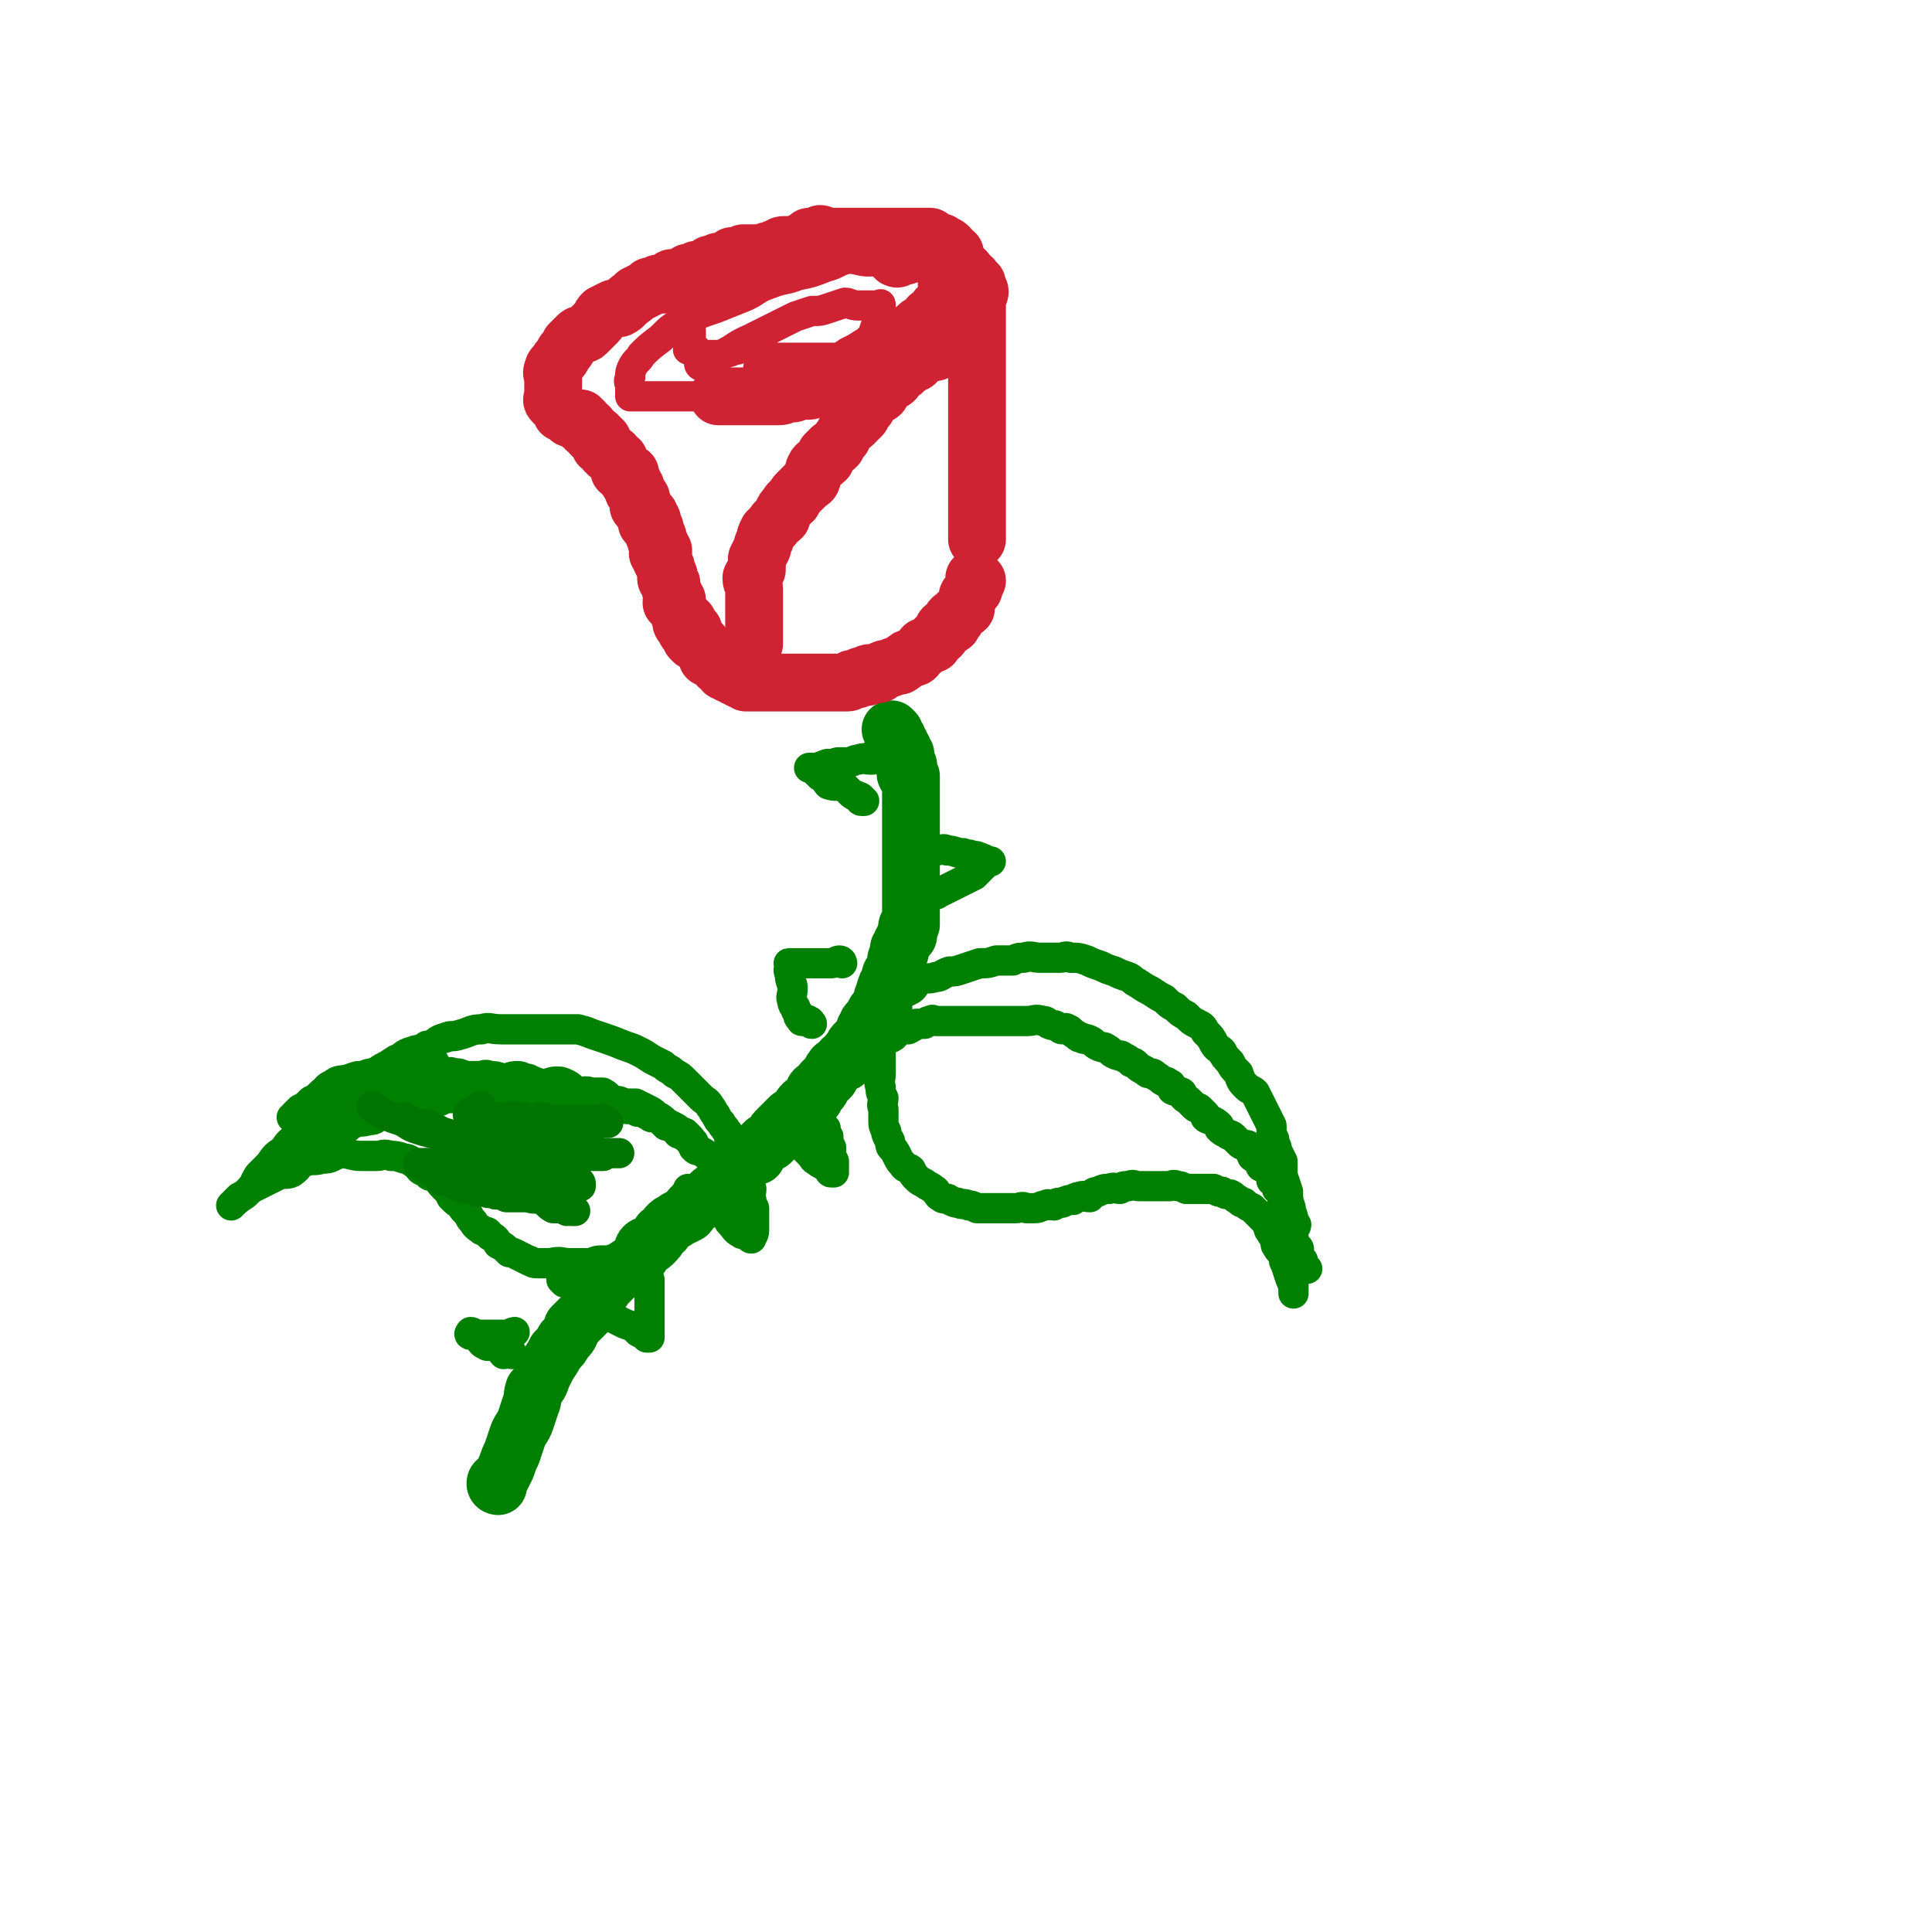 <svg viewBox='0 0 702 702' version='1.1' xmlns='http://www.w3.org/2000/svg' xmlns:xlink='http://www.w3.org/1999/xlink'><g fill='none' stroke='#008000' stroke-width='21' stroke-linecap='round' stroke-linejoin='round'><path d='M181,540c0,0 -1,0 -1,-1 0,-1 1,-1 2,-2 1,-2 1,-2 2,-4 1,-3 1,-3 2,-5 1,-3 1,-3 2,-6 1,-3 2,-3 3,-6 1,-3 1,-3 2,-6 1,-2 0,-2 1,-5 2,-2 2,-2 3,-5 1,-2 1,-2 2,-4 2,-3 2,-3 3,-5 2,-2 2,-2 3,-4 2,-2 2,-2 3,-5 2,-2 2,-2 4,-4 2,-2 2,-2 4,-5 1,-1 1,-1 2,-3 2,-3 2,-3 5,-6 1,-1 1,-1 2,-2 2,-1 2,-1 5,-3 1,-1 1,-1 3,-3 1,-1 0,-2 1,-3 1,-1 2,0 3,-1 2,-2 2,-2 3,-4 2,-1 1,-1 3,-3 1,-1 2,-1 3,-2 2,-1 2,-1 4,-2 1,-1 0,-1 1,-2 1,-1 1,-1 2,-2 1,-1 2,0 3,-1 1,-1 1,-1 2,-2 1,-1 1,-1 3,-2 0,0 0,0 1,0 1,-1 1,-2 2,-3 1,-1 1,-1 2,-2 1,-1 0,-1 1,-2 1,-1 1,0 2,-1 1,-1 0,-1 1,-2 0,-1 1,0 2,-1 1,-1 1,-1 2,-2 0,0 1,1 1,1 1,-2 1,-2 2,-4 0,0 0,0 1,-1 1,0 1,0 2,0 1,-1 1,-1 1,-1 1,-1 0,-2 1,-3 0,0 0,0 1,-1 0,0 0,0 1,-1 0,0 0,0 1,-1 1,-1 1,-1 2,-2 1,0 1,0 2,0 1,-1 0,-1 1,-2 1,-2 1,-2 2,-3 1,0 1,0 2,0 1,-1 1,-1 1,-1 1,-1 1,-1 1,-1 0,-1 -1,-2 0,-3 0,0 0,0 1,0 0,0 1,0 1,0 1,-1 0,-2 1,-3 1,-1 1,0 2,-1 1,-1 1,-1 1,-2 0,-1 0,-1 1,-2 0,-1 1,0 2,-1 1,0 0,-1 1,-2 0,0 1,1 1,1 1,-1 0,-2 1,-3 0,0 0,0 1,0 1,-1 0,-1 1,-2 0,-1 0,-1 1,-2 1,-1 1,-1 2,-2 1,-1 1,-1 1,-2 0,-1 0,-1 1,-2 0,-1 0,-1 1,-2 0,0 1,0 1,-1 1,-1 0,-1 1,-2 0,-1 1,0 1,-1 1,-1 0,-1 1,-2 0,0 1,1 1,1 0,-1 0,-2 0,-3 0,0 -1,0 0,-1 0,-1 0,-1 1,-2 0,0 -1,0 0,-1 0,-1 0,-1 1,-2 0,-1 1,-1 1,-2 0,0 -1,-1 0,-1 0,0 1,0 1,0 0,-1 -1,-1 0,-2 0,-1 0,-1 1,-2 0,0 0,0 0,0 0,-1 -1,-1 0,-2 0,-1 0,-1 1,-2 0,-1 -1,-1 0,-2 0,0 0,0 1,-1 0,0 -1,0 0,-1 0,0 0,0 1,-1 0,0 -1,0 0,-1 0,0 1,0 1,0 0,-1 0,-1 0,-1 -1,-1 0,-1 0,-2 0,0 -1,0 0,-1 0,0 0,0 1,0 0,-1 0,-1 0,-2 0,0 0,0 0,-1 0,-1 0,-1 0,-2 0,0 0,0 0,-1 0,0 0,0 0,0 0,-2 0,-2 0,-3 0,0 0,0 0,0 0,-2 0,-2 0,-3 0,0 0,0 0,0 0,-2 0,-2 0,-3 0,0 0,0 0,-1 0,0 0,0 0,-1 0,-1 0,-1 0,-2 0,0 0,0 0,-1 0,-1 0,-1 0,-2 0,0 0,0 0,-1 0,0 0,0 0,-1 0,-1 0,-1 0,-2 0,0 0,0 0,0 0,-1 0,-1 0,-2 0,0 0,0 0,-1 0,0 0,0 0,0 0,-1 0,-1 0,-2 0,0 0,0 0,-1 0,0 0,0 0,0 0,-1 0,-1 0,-2 0,0 0,0 0,-1 0,0 0,0 0,0 0,-2 0,-2 0,-3 0,-1 0,-1 0,-2 0,0 0,0 0,-1 0,0 0,0 0,-1 0,0 0,0 0,-1 0,0 0,0 0,-1 0,-1 0,-1 0,-2 0,0 0,0 0,0 0,-1 0,-1 0,-2 0,0 0,0 0,-1 0,0 0,0 0,0 0,-1 0,-1 0,-2 0,0 0,0 0,-1 0,0 0,0 0,0 0,-1 0,-1 0,-2 -1,0 -2,0 -2,-1 0,0 0,0 1,0 0,-1 0,-1 0,-2 0,0 0,0 0,-1 -1,0 -1,0 -1,0 -1,-1 0,-1 0,-2 0,0 0,0 0,-1 0,0 0,0 0,0 0,-1 0,-1 0,-1 -1,-1 -1,-1 -1,-2 -1,0 0,0 0,0 -1,-1 -2,-1 -2,-2 0,0 1,0 1,0 -1,-1 -1,-1 -2,-1 0,-1 1,-1 1,-1 -1,-1 -1,-1 -1,-1 -1,-1 0,-1 0,-1 -1,-1 -1,-1 -1,-1 -1,0 0,0 0,1 '/></g>
<g fill='none' stroke='#CF2233' stroke-width='21' stroke-linecap='round' stroke-linejoin='round'><path d='M355,211c0,0 -1,-1 -1,-1 0,1 1,1 0,3 0,1 0,1 -1,2 0,0 0,0 -1,1 -1,1 0,1 -1,3 0,1 0,1 0,2 -1,1 -2,1 -3,2 -1,1 0,2 -1,2 0,0 -1,-1 -1,0 -1,0 0,1 0,2 -1,1 -2,0 -3,1 -1,1 0,1 -1,2 0,1 0,1 -1,1 0,0 0,0 -1,1 0,1 0,1 -1,1 0,1 0,1 0,1 -2,1 -2,0 -3,1 -1,0 0,0 -1,1 -1,0 0,1 -1,1 -1,1 -1,2 -2,2 0,0 0,0 -1,0 -1,0 -1,0 -2,1 -1,0 0,1 -1,1 -1,1 -1,1 -2,1 0,0 0,0 -1,0 -1,0 -1,1 -2,1 0,0 0,0 -1,0 -1,0 -1,0 -2,1 0,0 0,1 -1,1 0,0 0,0 -1,0 0,0 0,0 -1,0 0,0 0,0 -1,0 0,0 0,-1 -1,0 0,0 0,1 0,1 -1,0 -2,-1 -3,0 0,0 0,1 -1,1 -1,0 -1,-1 -2,0 0,0 0,1 -1,1 0,0 0,0 -1,0 -1,0 -1,0 -2,0 0,0 0,0 -1,0 -1,0 -1,0 -2,0 0,0 0,0 -1,0 0,0 0,0 -1,0 -1,0 -1,0 -2,0 0,0 0,0 -1,0 -1,0 -1,0 -2,0 0,0 0,0 -1,0 0,0 0,0 -1,0 0,0 0,0 -1,0 0,0 0,0 -1,0 -1,0 -1,0 -2,0 0,0 0,0 -1,0 0,0 0,0 -1,0 0,0 0,0 -1,0 -1,0 -1,0 -2,0 0,0 0,0 -1,0 0,0 0,0 -1,0 0,0 0,0 -1,0 0,0 0,0 -1,0 0,0 0,0 -1,0 -1,0 -1,0 -2,0 0,0 0,0 -1,0 0,0 0,0 -1,0 0,0 0,0 -1,0 0,0 0,0 -1,0 0,0 0,0 -1,0 0,0 -1,0 -1,0 0,-1 0,-1 0,-2 -1,0 -1,1 -2,1 0,-1 0,-1 0,-2 -1,0 -1,1 -2,1 -1,-1 0,-1 -1,-2 0,0 -1,1 -1,1 0,-1 0,-1 0,-2 -1,0 -1,1 -2,1 -1,-1 0,-1 -1,-2 0,0 0,-1 -1,-1 0,0 0,1 0,1 -1,-1 0,-1 0,-2 -1,-1 -2,-1 -3,-2 0,0 0,1 -1,1 0,-1 1,-1 1,-2 -1,0 -1,0 -2,-1 0,0 0,0 -1,-1 0,0 0,0 0,0 -1,-1 0,-1 0,-1 -1,-1 -1,-1 -2,-2 0,0 0,1 -1,1 0,0 -1,-1 -1,-1 0,-1 1,-2 1,-3 -1,0 -1,1 -2,1 -1,-1 -1,-1 -1,-2 0,-1 1,-1 1,-2 -1,0 -1,1 -2,1 -1,-1 0,-1 -1,-3 0,-1 0,-1 0,-2 0,0 0,0 0,0 -1,-1 -1,-1 -1,-2 -1,-1 0,-1 0,-2 -1,0 -2,1 -2,1 0,-1 0,-1 1,-3 0,0 0,0 0,0 -1,-1 -1,-1 -1,-2 -1,0 0,0 0,-1 0,0 0,0 0,-1 0,0 0,0 0,0 -1,-1 -2,-1 -2,-2 0,0 1,0 1,-1 0,0 -1,0 -1,-1 0,0 0,0 0,-1 0,0 0,0 0,-1 0,0 0,0 0,0 -1,-1 -1,-1 -2,-3 0,0 1,0 1,0 0,-1 0,-2 0,-3 -1,0 -2,1 -2,1 0,-1 1,-1 1,-2 0,0 0,0 0,-1 -1,0 -1,0 -1,0 -1,-1 0,-1 0,-2 0,0 0,0 0,-1 -1,0 -1,0 -1,0 -1,-1 0,-1 0,-2 0,0 0,0 0,-1 -1,0 -1,0 -1,-1 -1,0 0,-1 0,-2 -1,0 -2,1 -2,1 0,-1 1,-2 1,-3 0,0 -1,0 -2,0 0,-1 0,-2 0,-3 0,0 0,0 0,0 -1,-1 -2,0 -2,0 0,-1 1,-2 1,-3 -1,0 -1,0 -2,-1 0,0 1,0 1,0 -1,-1 -2,-1 -2,-2 0,0 1,0 1,-1 -1,0 -1,0 -2,-1 0,0 1,0 1,-1 -1,0 -2,0 -2,-1 0,0 1,-1 1,-2 -1,0 -1,1 -2,1 0,0 0,-1 -1,-2 0,0 -1,0 -1,0 0,-1 1,-1 1,-2 0,0 -1,0 -1,0 -1,-1 0,-1 0,-2 -1,0 -1,0 -2,-1 0,0 0,0 0,-1 -1,0 -1,0 -2,0 0,-1 0,-1 -1,-1 0,-1 0,-1 0,-1 -1,-1 -1,-1 -2,-1 0,-1 1,-1 1,-2 0,0 -1,0 -1,-1 -1,0 -1,0 -2,0 0,-1 1,-1 1,-1 -1,-1 -1,0 -2,0 0,0 0,-1 0,-1 -1,-1 -1,-1 -2,-1 0,-1 1,-1 1,-1 -1,-1 -1,0 -2,0 0,-1 0,-1 0,-2 -1,0 -1,1 -1,1 -1,0 0,-1 0,-2 -1,0 -1,0 -2,0 -1,0 -1,0 -2,0 0,0 1,-1 0,-1 0,0 0,0 -1,0 0,0 0,-1 -1,-1 0,0 0,0 -1,0 0,-1 0,-1 0,-1 -1,-1 -1,-1 -1,-1 -1,-1 -1,-1 -1,-1 -1,-1 -1,-1 -1,-1 -1,-1 0,-1 0,-2 0,0 0,0 0,-1 0,0 0,0 0,-1 0,-1 0,-1 0,-2 0,0 0,0 0,0 0,-1 0,-1 0,-1 0,-1 0,-1 0,-2 0,-1 -1,-1 0,-3 0,-1 1,-1 2,-3 1,-1 1,-1 2,-3 1,-1 1,-1 2,-3 1,-1 1,-1 3,-3 1,-1 2,0 3,-1 2,-2 2,-2 4,-4 1,-1 1,-2 2,-3 2,-1 2,-1 4,-2 1,0 1,0 2,0 2,-1 2,-2 5,-4 0,0 0,0 1,-1 2,-1 2,-1 4,-2 0,0 0,0 1,-1 2,0 2,0 3,-1 2,0 2,1 3,0 1,0 1,-1 2,-2 1,0 2,0 3,0 2,-1 2,-1 3,-2 2,0 2,0 3,-1 1,0 1,0 2,0 2,-1 2,-1 3,-2 2,0 2,0 3,-1 2,0 2,0 4,0 0,-1 0,-1 1,-2 2,0 2,0 4,-1 2,0 2,0 4,0 1,0 1,0 2,0 2,0 2,-1 4,-1 2,-1 2,-1 3,-1 1,-1 1,-1 2,-1 1,0 2,0 3,0 2,0 2,-1 3,-1 2,-1 2,-1 3,-2 1,0 1,1 2,1 1,0 1,-1 2,-2 1,0 1,1 2,1 1,0 1,0 2,0 1,0 1,0 2,0 1,0 1,0 2,0 1,0 1,0 2,0 1,0 1,0 2,0 1,0 1,0 2,0 1,0 1,0 2,0 0,0 0,0 1,0 1,0 1,0 2,0 1,0 1,0 2,0 1,0 1,0 1,0 1,0 1,0 2,0 1,0 1,0 2,0 1,0 1,0 2,0 0,0 0,0 1,0 1,0 1,0 1,0 1,0 1,0 1,0 1,0 1,0 2,0 0,0 0,0 1,0 1,0 1,0 2,0 0,0 0,0 1,0 0,0 0,0 1,0 0,0 0,0 1,0 0,0 0,0 1,0 0,0 0,1 1,1 0,1 0,1 1,1 1,0 1,0 2,0 0,0 0,1 1,1 1,0 1,0 2,1 1,1 0,2 1,2 0,1 1,0 1,0 0,1 -1,1 0,2 0,1 1,1 1,1 1,1 0,1 1,2 0,1 0,1 1,1 0,0 1,0 1,1 0,1 -1,1 0,2 0,1 1,1 1,2 0,1 0,1 -1,1 0,1 0,1 0,2 0,1 0,1 0,1 0,1 0,1 0,1 0,1 0,1 0,1 0,1 0,1 0,2 0,1 0,1 0,1 0,1 0,1 0,2 0,1 1,1 0,2 0,1 0,1 -1,2 0,1 0,1 -1,1 0,1 0,2 -1,3 -1,1 -1,0 -2,1 0,1 0,1 -1,1 -1,1 -1,0 -2,1 -1,1 -1,1 -2,2 -1,1 -1,1 -2,1 -2,1 -2,0 -3,1 -1,0 -1,0 -2,1 -1,1 -1,2 -2,2 -1,1 -1,0 -2,0 -1,0 -2,0 -3,1 -1,1 -1,2 -2,2 -1,1 -1,0 -3,0 -1,0 -1,1 -2,1 -2,1 -2,1 -3,1 -2,1 -2,0 -3,1 -2,0 -2,0 -5,1 -1,1 -1,1 -3,1 -1,1 -1,1 -3,1 -2,0 -2,0 -3,0 -2,0 -2,-1 -3,0 -2,0 -2,1 -3,1 -2,0 -2,0 -3,0 -2,0 -2,1 -3,1 -1,0 -1,0 -2,0 -1,0 -1,1 -3,1 -1,0 -1,0 -3,0 -1,0 -1,0 -2,0 -2,0 -2,0 -3,0 -1,0 -1,0 -2,0 -1,0 -1,0 -2,0 -1,0 -1,0 -2,0 -1,0 -1,0 -2,0 -1,0 -1,0 -2,0 0,0 0,0 -1,0 0,0 0,0 -1,0 0,0 0,0 -1,0 0,0 -1,0 -1,0 '/><path d='M326,94c0,0 -1,0 -1,-1 1,0 1,0 3,-1 0,0 1,1 1,1 1,0 0,-1 1,-2 0,0 0,1 1,1 0,0 0,0 1,0 0,0 0,0 1,0 0,0 0,0 1,0 1,-1 1,-1 2,-2 0,0 0,1 1,1 0,0 0,-1 1,-1 0,0 1,0 1,0 1,0 0,-1 1,-1 0,0 0,0 1,0 0,0 -1,1 0,1 0,0 1,-1 1,0 1,0 0,1 1,1 0,1 0,1 1,1 0,0 0,0 1,0 0,0 1,0 1,1 0,1 -1,1 0,1 0,1 0,0 1,1 0,0 0,0 1,1 0,0 -1,1 0,1 0,0 0,0 1,0 0,0 -1,1 0,1 0,1 0,0 1,0 0,0 0,0 1,1 0,0 0,0 0,1 1,0 0,1 0,1 1,0 1,0 2,0 0,0 0,0 0,0 1,0 0,1 0,1 0,1 0,1 0,1 1,0 1,0 2,0 0,0 0,1 -1,1 0,1 0,2 0,2 1,1 2,-1 2,0 0,0 0,1 -1,2 0,1 0,1 0,1 0,1 0,1 0,2 0,1 0,1 0,1 0,1 0,1 0,1 0,1 0,1 0,2 0,1 0,1 0,2 0,1 0,1 0,1 0,1 0,1 0,2 0,1 0,1 0,1 0,1 0,1 0,2 0,1 0,1 0,1 0,2 0,2 0,4 0,0 0,0 0,1 0,2 0,2 0,3 0,2 0,2 0,3 0,2 0,2 0,4 0,0 0,0 0,1 0,2 0,2 0,4 0,1 0,1 0,3 0,1 0,1 0,3 0,0 0,0 0,1 0,2 0,2 0,3 0,2 0,2 0,3 0,2 0,2 0,4 0,1 0,1 0,2 0,2 0,2 0,4 0,1 0,1 0,2 0,1 0,1 0,2 0,2 0,2 0,3 0,2 0,2 0,3 0,2 0,2 0,4 0,1 0,1 0,3 0,1 0,1 0,3 0,1 0,1 0,2 0,1 0,1 0,2 0,1 0,1 0,2 0,1 0,1 0,2 0,1 0,1 0,1 '/><path d='M328,135c0,0 -1,-1 -1,-1 -1,1 -1,2 -2,4 -1,1 -1,0 -3,1 0,1 0,1 -1,1 0,1 -1,1 -1,1 0,1 0,2 0,2 -1,1 -2,0 -3,1 -1,1 -1,2 -2,4 -1,1 -1,1 -2,3 -1,1 -1,1 -3,3 -1,0 -1,0 -2,1 -1,2 -1,2 -2,4 -1,1 -1,1 -2,3 -1,1 -1,1 -2,1 -1,1 -1,1 -2,2 0,1 0,1 0,2 -2,2 -3,1 -4,3 -1,2 0,2 -1,4 0,1 -1,1 -2,2 -1,1 -1,1 -3,3 -1,1 -1,1 -2,3 -1,1 -1,0 -2,2 -1,1 -1,1 -2,3 0,0 0,0 0,1 -1,1 -2,1 -3,3 -1,1 -1,1 -2,2 -1,2 -1,2 -1,3 -1,2 -1,2 -1,3 -1,2 -1,2 -2,4 0,1 0,2 0,4 -1,2 -1,1 -2,3 0,2 1,2 1,4 0,3 0,3 0,6 0,1 0,1 0,3 0,1 0,1 0,3 0,2 0,2 0,4 0,1 0,1 0,2 0,1 0,2 0,2 '/></g>
<g fill='none' stroke='#CF2233' stroke-width='11' stroke-linecap='round' stroke-linejoin='round'><path d='M274,126c0,0 0,-1 -1,-1 0,0 0,1 0,1 -3,0 -3,0 -5,1 -2,0 -2,1 -4,1 -2,1 -2,1 -3,1 -1,0 -1,0 -2,0 0,0 0,0 -1,0 0,0 0,0 0,0 -1,0 -1,0 -1,0 -1,0 -1,0 -2,0 0,0 0,0 -1,0 0,0 0,0 -1,0 0,-1 0,-1 0,-2 -1,0 -1,0 -1,-1 -1,0 -1,1 -2,1 0,-1 1,-1 1,-3 0,0 0,0 0,0 0,-1 0,-1 0,-1 0,-1 0,-1 0,-2 0,0 0,0 0,-1 0,-1 -1,-1 0,-2 0,-1 0,-2 1,-3 1,-1 2,-1 3,-2 3,-1 3,-1 5,-3 2,-1 1,-1 3,-3 2,-1 2,-1 4,-2 2,0 2,0 4,-1 6,-2 6,-2 12,-5 2,0 3,0 5,-1 2,-2 2,-3 4,-4 2,0 2,1 4,1 2,0 2,-1 4,-1 2,-1 2,-1 4,-1 2,0 2,0 4,0 2,0 2,0 4,0 2,0 2,0 4,0 3,0 3,0 5,0 2,0 2,0 4,0 2,0 2,0 3,0 1,0 1,0 2,0 1,0 1,0 2,0 1,0 1,1 2,1 1,1 1,1 2,1 0,0 1,0 1,0 1,0 1,0 2,1 0,1 0,1 0,1 -1,1 0,1 0,1 0,1 0,1 0,2 0,2 0,2 0,4 0,1 0,1 0,3 -1,1 -2,1 -3,3 -1,1 -2,1 -3,3 -2,1 -2,1 -4,3 -2,1 -2,1 -4,2 -3,2 -3,2 -5,4 -2,1 -2,1 -4,2 -3,1 -3,1 -5,3 -3,1 -3,1 -5,3 -2,1 -2,1 -4,3 -3,1 -3,1 -5,3 -3,1 -3,1 -5,2 -3,0 -3,0 -6,1 -2,1 -2,1 -5,2 -2,1 -2,1 -4,2 -2,1 -2,1 -4,1 -3,0 -3,0 -7,0 -2,0 -2,0 -5,0 -4,0 -4,0 -8,0 -4,0 -4,0 -8,0 -2,0 -2,0 -4,0 -2,0 -2,0 -4,0 -1,0 -1,0 -3,0 -1,0 -1,0 -2,0 0,0 0,0 -1,0 0,0 0,0 -1,0 0,0 -1,0 -1,0 0,-1 0,-1 0,-3 0,0 0,0 0,-1 0,-1 -1,-1 0,-3 0,-2 0,-2 1,-4 1,-2 2,-2 3,-4 3,-3 3,-3 7,-6 4,-4 4,-4 8,-6 6,-3 6,-3 12,-5 5,-2 5,-2 10,-4 5,-2 4,-3 10,-5 5,-2 5,-1 10,-3 5,-1 5,-1 10,-3 4,-1 4,-2 8,-3 4,0 4,1 8,1 3,0 3,-1 6,-1 3,0 3,0 6,0 1,0 1,0 3,0 3,0 3,0 6,0 2,0 2,-1 4,0 1,0 1,1 2,1 1,0 2,0 3,0 1,0 2,0 3,1 1,1 1,1 2,2 0,0 1,0 1,0 0,0 0,1 0,1 1,1 1,2 1,2 1,0 1,-1 2,0 0,0 0,1 -1,2 0,1 1,1 0,1 0,1 0,1 -1,2 0,2 0,2 -1,4 -2,2 -2,2 -4,3 -3,3 -3,3 -6,5 -3,2 -2,2 -6,4 -2,2 -2,1 -6,3 -2,1 -3,1 -6,2 -3,0 -3,1 -6,1 -3,1 -3,0 -7,1 -3,0 -3,1 -6,1 -3,0 -3,0 -6,0 -3,0 -3,0 -5,0 -2,0 -2,0 -4,0 -2,0 -2,0 -3,0 -2,0 -2,0 -3,0 -1,0 -1,0 -2,0 -1,0 -1,0 -2,0 '/><path d='M255,133c0,0 -1,0 -1,-1 2,-1 3,-1 6,-2 7,-3 6,-4 13,-7 4,-2 4,-2 8,-4 4,-2 4,-2 8,-4 3,-1 3,-1 6,-2 3,0 3,0 6,-1 3,-1 3,-1 6,-2 2,0 2,1 5,1 2,0 2,0 4,0 2,0 2,0 3,0 1,0 1,-1 1,0 0,1 0,2 0,4 -1,2 -1,2 -2,4 -1,3 -1,3 -3,5 -3,2 -3,2 -7,4 -3,2 -3,3 -7,5 -4,2 -4,1 -8,3 -4,1 -4,2 -8,3 -3,0 -3,-1 -6,-1 -2,0 -2,1 -4,1 -1,0 -1,0 -1,0 0,-1 0,-1 1,-2 1,-6 1,-6 2,-12 0,-1 0,-1 0,-2 '/></g>
<g fill='none' stroke='#008000' stroke-width='11' stroke-linecap='round' stroke-linejoin='round'><path d='M323,362c0,0 -1,-1 -1,-1 1,-1 2,0 4,-1 2,0 3,1 4,0 3,-1 2,-3 4,-4 3,-1 3,0 6,-1 2,0 2,-1 5,-2 2,0 2,0 5,-1 3,-1 3,-1 6,-2 3,0 3,0 6,-1 3,0 3,0 6,0 2,-1 2,-1 4,-1 3,-1 3,0 6,0 1,0 1,0 3,0 2,0 2,0 4,0 2,0 2,-1 4,0 3,0 3,0 6,1 2,1 2,1 5,2 2,1 2,1 5,2 2,1 2,1 5,2 2,1 1,1 3,2 3,2 3,2 5,3 3,2 3,2 5,3 2,2 2,2 4,3 2,2 2,2 4,3 2,2 2,2 4,3 2,1 2,1 3,3 2,2 2,2 3,4 1,2 2,2 3,3 1,2 1,2 3,4 1,2 1,2 3,4 1,3 1,3 3,5 1,1 2,1 3,2 1,2 1,2 2,4 1,2 1,2 2,4 1,2 1,2 2,4 0,3 0,3 1,5 0,2 1,2 1,4 1,2 1,2 2,4 0,3 0,3 0,5 1,3 1,3 2,6 0,3 0,3 1,6 0,2 1,2 1,5 0,2 -1,2 -1,4 0,3 1,3 1,5 1,2 0,2 0,4 0,2 0,2 0,3 0,2 0,2 0,3 0,2 0,2 0,3 0,1 0,1 0,2 0,1 0,1 0,1 0,1 0,1 0,1 0,-2 0,-3 -1,-5 -1,-3 -1,-3 -2,-6 -1,-1 0,-2 -1,-3 -1,-2 -1,-1 -2,-3 -1,-1 0,-1 -1,-3 0,-1 -1,-1 -1,-2 -1,-1 -1,-1 -1,-2 -1,-1 0,-1 -1,-2 -1,-1 -1,-1 -2,-2 -1,-1 -1,-1 -2,-2 -1,-1 -1,-1 -1,-1 -2,-1 -2,-1 -3,-2 -1,0 -1,0 -2,-1 -2,-1 -1,-1 -3,-2 -1,0 -2,0 -3,-1 -2,0 -1,0 -3,-1 -2,0 -2,0 -4,0 -1,0 -1,0 -2,0 -2,0 -2,0 -4,0 -2,-1 -2,-1 -3,-1 -2,-1 -2,0 -3,0 -2,0 -2,0 -3,0 -2,0 -2,0 -4,0 -2,0 -2,0 -4,0 -2,0 -2,-1 -4,0 -2,0 -2,0 -3,1 -2,0 -2,-1 -4,0 -2,0 -2,0 -4,1 -2,0 -2,1 -3,2 -2,0 -2,-1 -4,0 -1,0 -1,0 -2,1 -2,0 -2,0 -4,1 -2,0 -2,0 -3,1 -2,0 -2,-1 -3,0 -2,0 -2,1 -4,1 -2,0 -2,0 -3,0 -2,-1 -2,0 -4,0 -2,0 -2,0 -4,0 -2,0 -2,0 -3,0 -2,0 -2,0 -3,0 -2,0 -2,0 -4,0 -2,-1 -2,-1 -3,-1 -2,-1 -2,0 -4,-1 -1,0 -1,0 -3,-1 -1,-1 -2,0 -3,-1 -2,-1 -1,-2 -3,-3 -1,-1 -2,-1 -3,-2 -2,-1 -2,-1 -3,-2 -1,-1 -1,-1 -2,-3 -1,-1 -2,0 -3,-2 -1,-1 -1,-1 -2,-3 -1,-2 -1,-2 -2,-3 -1,-1 0,-2 -1,-3 -1,-2 -1,-2 -1,-3 -1,-2 -1,-2 -1,-4 0,-2 0,-2 0,-4 -1,-2 0,-2 0,-4 -1,-2 -1,-2 -1,-4 -1,-2 0,-2 0,-5 0,-2 0,-2 0,-4 0,-2 0,-2 0,-4 0,-2 0,-2 0,-4 0,-2 0,-2 0,-4 0,-2 0,-2 0,-4 0,-1 0,-1 0,-2 0,-1 0,-1 0,-2 0,-1 -1,-1 0,-3 0,-3 1,-3 2,-5 0,-1 1,-1 1,-1 '/><path d='M267,420c0,0 -1,0 -1,-1 0,-1 1,-1 1,-2 -1,-2 -1,-1 -2,-3 0,-2 0,-2 -1,-3 -1,-2 -1,-1 -2,-3 -1,-1 -1,-1 -2,-3 -1,-1 -1,-2 -2,-3 -1,-2 -2,-2 -3,-3 -2,-2 -2,-2 -3,-3 -2,-2 -2,-2 -3,-3 -2,-2 -2,-2 -4,-3 -2,-2 -2,-1 -4,-3 -2,-1 -2,-1 -4,-2 -3,-2 -3,-2 -5,-3 -2,-1 -2,-1 -5,-2 -5,-2 -5,-2 -11,-4 -3,-1 -2,-1 -6,-2 -2,0 -3,0 -6,0 -2,0 -2,0 -4,0 -3,0 -3,0 -6,0 -3,0 -3,0 -7,0 -3,0 -3,0 -5,0 -4,0 -4,-1 -7,0 -4,0 -4,1 -8,2 -3,1 -3,0 -5,1 -4,1 -3,2 -6,3 -3,2 -4,1 -6,2 -4,1 -3,2 -6,3 -3,2 -3,2 -5,3 -3,2 -3,2 -6,3 -3,2 -3,2 -5,3 -3,2 -2,2 -5,4 -2,2 -3,2 -5,4 -3,3 -2,3 -5,6 -2,2 -2,2 -5,5 -3,2 -3,2 -5,5 -3,2 -3,2 -5,5 -2,2 -2,2 -4,4 -2,3 -1,3 -4,6 -1,1 -1,1 -3,2 -1,1 -1,1 -2,2 0,0 -1,1 -1,1 2,-2 2,-2 5,-4 2,-2 2,-2 4,-3 2,-1 2,-1 4,-2 2,-1 2,-1 4,-2 2,-1 3,0 5,-1 3,-2 2,-3 5,-4 3,-1 3,0 6,-1 4,0 3,-1 7,-2 3,0 4,1 7,1 3,0 3,0 6,0 2,0 2,-1 5,0 2,0 2,0 5,1 2,0 2,1 4,2 2,2 1,2 4,3 1,2 2,1 4,2 1,2 1,2 2,3 2,2 2,2 3,4 2,2 2,2 4,3 0,1 0,1 1,2 2,2 1,2 3,4 1,2 2,2 3,3 2,1 2,0 3,2 2,1 2,1 3,3 2,1 2,1 4,3 1,0 1,0 3,1 2,1 2,1 4,2 1,0 1,1 3,1 3,0 3,0 5,0 4,-1 4,0 7,0 3,0 3,0 6,0 3,0 3,-1 5,-1 3,0 3,0 6,0 2,-1 2,-2 5,-3 2,-1 2,-1 4,-2 2,-1 3,0 4,-1 3,-2 3,-2 6,-4 2,-1 2,-1 3,-3 3,-1 3,-1 5,-3 1,-2 1,-2 2,-4 2,-2 2,-2 4,-3 2,-2 2,-1 4,-3 2,-2 2,-2 3,-4 2,-2 2,-2 4,-3 2,-2 2,-1 4,-3 2,-1 2,-1 3,-2 2,-2 1,-2 2,-4 1,-1 1,0 2,-1 2,-2 1,-2 3,-4 0,0 1,0 1,-1 0,-1 0,-1 1,-2 0,0 1,1 1,1 0,-1 -1,-2 0,-2 0,0 0,0 1,1 '/><path d='M317,276c0,0 0,-1 -1,-1 0,0 0,1 0,1 -2,0 -2,-1 -4,0 -2,0 -2,1 -4,1 -2,0 -2,0 -3,0 -1,0 -1,0 -3,1 -1,0 -1,-1 -2,0 -1,0 -1,0 -2,1 -1,0 -1,0 -2,0 0,0 0,0 -1,0 0,0 -1,0 -1,0 0,0 1,0 2,1 1,1 1,1 2,2 2,1 2,2 3,3 3,1 3,0 6,1 1,1 1,1 2,2 1,1 1,1 2,1 1,1 1,0 2,1 0,0 -1,1 0,1 0,0 0,0 1,0 '/><path d='M334,309c0,0 -1,-1 -1,-1 1,0 1,1 3,1 2,0 2,0 4,0 2,0 3,-1 4,0 3,0 3,1 6,1 2,1 2,0 3,1 2,0 2,0 4,1 1,0 1,1 2,1 0,0 1,0 1,0 0,0 -1,0 -2,1 -2,2 -2,2 -4,4 -2,1 -2,1 -4,2 -2,1 -2,1 -4,2 -2,1 -2,1 -4,2 -1,0 -1,1 -2,1 0,0 -1,0 -1,0 '/><path d='M306,350c0,0 0,-1 -1,-1 -1,0 -2,1 -3,1 -2,0 -2,0 -3,0 -2,0 -2,0 -3,0 -1,0 -1,0 -3,0 -1,0 -1,0 -3,0 -1,0 -1,0 -2,0 0,0 0,0 -1,0 0,0 0,0 0,0 -1,0 0,0 0,1 0,1 -1,1 0,3 0,3 1,3 1,5 0,3 -1,3 0,5 0,1 0,1 1,2 0,1 0,1 1,2 0,1 0,2 1,2 0,1 0,1 1,1 1,0 1,-1 2,0 1,0 0,1 1,1 '/><path d='M286,411c0,0 -1,-1 -1,-1 1,1 1,2 3,3 2,2 2,1 3,3 2,2 2,2 3,3 2,2 1,2 3,3 1,1 2,1 3,2 1,0 1,0 2,1 0,0 -1,1 0,1 0,0 0,0 1,0 0,-2 0,-2 0,-4 -1,-2 -1,-2 -1,-5 -1,-2 -1,-2 -1,-4 -1,-1 -1,-1 -1,-3 -1,-1 -1,-1 -2,-2 0,-1 0,-1 0,-3 -1,-1 0,-1 0,-3 0,-1 0,-1 0,-2 '/><path d='M186,492c0,0 0,-1 -1,-1 -1,0 -1,1 -2,1 -1,-1 -1,-2 -3,-3 -1,0 -2,0 -3,0 -2,-1 -2,-1 -3,-3 0,0 0,-1 -1,-1 -1,0 -1,-1 -2,-1 0,0 -1,1 0,1 1,0 2,0 3,0 3,0 3,0 5,0 1,0 1,0 2,0 2,0 2,0 3,0 1,0 1,0 1,0 1,-1 2,-1 2,-1 '/><path d='M205,466c0,0 -1,-1 -1,-1 0,0 1,0 2,1 2,1 2,2 5,3 3,2 3,2 6,4 3,3 3,3 6,6 2,1 2,1 4,2 3,1 3,1 5,3 2,1 2,1 3,2 1,0 1,0 1,0 0,-2 0,-2 0,-3 0,-1 0,-1 0,-3 0,-2 0,-2 0,-3 0,-1 0,-1 0,-2 0,-1 0,-1 0,-2 0,-1 0,-1 0,-2 0,-3 0,-3 0,-5 0,0 0,-1 0,-1 '/><path d='M251,433c0,0 -1,-1 -1,-1 2,1 3,2 6,4 3,2 3,2 6,4 2,2 2,2 3,4 2,2 2,3 4,4 1,1 2,0 3,1 1,0 0,1 1,1 0,-1 1,-1 1,-3 0,-2 0,-2 0,-4 0,-2 0,-2 0,-4 -1,-2 -1,-2 -1,-3 -1,-2 0,-2 0,-4 -1,-4 -1,-4 -1,-8 0,0 0,0 0,-1 '/><path d='M260,424c0,0 0,0 -1,-1 0,0 0,0 0,-1 -1,-1 -1,-1 -2,-2 -1,-1 -1,-1 -3,-2 -1,0 -1,0 -2,-1 -1,-2 0,-2 -2,-4 -1,-1 -1,-1 -3,-2 -1,-1 -1,-1 -3,-2 -2,-1 -2,-1 -3,-2 -2,-1 -2,-1 -3,-2 -1,-1 -1,-1 -3,-2 -2,-1 -2,-1 -4,-2 -2,0 -2,0 -4,0 -2,-1 -2,-1 -4,-1 -2,-1 -2,-2 -4,-3 -2,0 -2,0 -4,0 -3,-1 -3,0 -5,0 -2,-1 -2,-2 -4,-3 -2,-1 -2,-1 -4,-1 -2,0 -3,1 -5,1 -3,-1 -3,-1 -5,-2 -2,0 -2,-1 -4,-1 -3,0 -3,1 -5,1 -3,-1 -3,-1 -5,-1 -2,-1 -2,0 -4,0 -3,0 -3,0 -5,0 -2,-1 -2,-1 -4,-1 -2,-1 -2,0 -5,0 -3,0 -3,0 -5,0 -2,0 -2,0 -4,0 -3,0 -3,0 -5,0 -2,0 -2,0 -4,0 -3,0 -3,0 -5,0 -3,0 -3,0 -5,1 -3,0 -2,0 -5,1 -3,1 -4,0 -6,2 -3,1 -2,2 -4,3 -2,2 -2,2 -4,3 -2,2 -2,2 -4,3 -1,1 -1,1 -2,2 0,1 0,1 -1,1 '/><path d='M322,377c0,0 -1,-1 -1,-1 1,0 2,1 3,1 2,-1 1,-2 3,-3 2,0 2,0 3,0 2,-1 2,-1 3,-2 2,0 2,0 3,0 1,-1 1,-1 2,-1 1,-1 1,0 2,0 1,0 1,0 2,0 2,0 2,0 3,0 2,0 2,0 3,0 2,0 2,0 4,0 2,0 2,0 3,0 2,0 2,0 3,0 2,0 2,0 3,0 2,0 2,0 3,0 2,0 2,0 3,0 2,0 2,0 3,0 2,0 2,0 3,0 3,0 3,-1 6,0 1,0 1,0 2,1 2,1 2,0 3,1 1,0 1,1 2,1 1,0 1,-1 2,0 1,0 1,1 3,2 1,1 1,1 2,1 1,1 1,0 3,1 2,1 1,1 3,2 2,1 2,0 3,1 2,1 1,1 3,2 2,1 2,0 3,1 2,1 2,1 3,2 1,0 1,0 2,1 1,1 1,1 3,2 1,1 1,1 2,1 1,0 1,0 2,1 2,1 1,1 3,2 1,0 1,0 2,1 1,0 0,0 1,1 0,1 0,1 0,1 2,1 2,0 3,1 1,0 0,0 1,1 0,1 1,1 2,2 1,1 1,1 2,2 1,1 1,0 2,1 1,1 1,1 2,2 0,0 0,1 0,1 1,1 1,0 2,1 2,1 2,1 3,2 0,0 0,1 0,1 1,1 1,1 3,2 1,1 1,0 2,1 1,1 1,1 2,2 1,1 1,1 2,1 1,0 2,0 2,1 1,1 0,2 1,3 0,1 1,0 2,1 1,1 0,1 1,2 0,1 0,1 1,1 1,1 1,1 2,2 0,0 0,-1 1,0 0,0 0,1 1,2 0,0 -1,1 -1,1 1,0 1,-1 2,0 0,0 -1,0 -1,1 1,0 1,0 2,1 0,0 -1,1 -1,1 1,1 1,1 1,1 1,1 2,0 2,1 0,0 0,1 -1,1 0,0 0,0 0,1 1,0 1,0 1,1 1,1 0,1 0,2 1,1 1,1 1,2 1,1 1,1 1,2 1,1 1,1 2,2 0,1 -1,1 -1,1 0,1 0,1 0,2 0,1 0,1 0,1 0,0 0,0 0,1 0,0 0,0 0,1 0,1 0,1 0,1 0,0 0,0 0,1 1,0 2,0 2,1 0,1 -1,1 -1,1 0,1 0,1 0,1 1,1 1,2 1,2 1,0 1,-1 1,0 1,0 0,0 0,1 0,0 0,0 0,1 1,0 1,0 2,1 '/><path d='M104,422c0,0 -1,-1 -1,-1 0,0 1,0 2,0 1,-1 2,-1 3,-1 2,-2 2,-2 4,-4 2,-1 3,0 4,-2 3,-1 2,-2 5,-3 1,-1 2,0 4,-1 2,0 1,-1 4,-2 2,-1 2,0 5,-1 3,0 2,-1 5,-2 2,-1 2,-1 5,-2 2,-1 2,0 5,0 2,-1 1,-2 4,-3 1,0 2,0 4,0 1,-1 2,0 3,0 2,-1 2,-1 4,-1 2,-1 2,-1 5,-1 2,-1 2,-2 4,-2 2,0 2,1 4,1 2,0 2,0 4,0 1,0 1,0 3,0 1,0 1,0 3,0 0,0 0,0 1,0 2,0 2,0 4,0 1,0 1,0 2,0 2,0 2,0 5,0 1,0 1,-1 2,0 2,0 2,0 5,1 1,0 1,-1 3,0 1,0 1,0 3,1 3,0 3,0 5,1 1,0 1,-1 2,0 1,0 1,1 2,1 1,0 2,-1 3,0 1,0 1,0 2,1 1,0 1,1 2,1 1,0 1,-1 2,0 1,0 1,1 2,1 1,0 1,0 1,0 1,0 1,0 2,1 1,0 1,1 2,1 0,0 0,0 1,0 0,0 0,-1 1,0 1,0 1,0 1,1 1,1 1,1 2,2 0,0 1,-1 1,0 1,0 1,0 2,1 0,0 0,0 1,1 0,0 0,1 1,1 0,0 0,0 1,0 0,0 1,-1 1,0 0,0 -1,1 0,1 0,0 1,-1 1,0 0,0 -1,0 0,1 0,0 1,-1 1,0 0,0 -1,0 0,1 0,0 0,0 1,0 '/><path d='M120,400c0,0 -1,-1 -1,-1 1,0 2,1 3,1 3,0 3,0 6,0 3,-1 3,-2 6,-3 4,-1 4,0 7,-2 3,-1 3,-2 6,-3 3,-1 3,-1 6,-2 2,-1 2,-2 4,-4 1,0 1,0 1,1 -1,1 -1,1 -3,2 -1,2 -1,2 -3,2 -2,2 -2,1 -5,2 -2,1 -2,1 -4,2 -2,1 -2,1 -4,2 -2,1 -2,1 -4,1 -1,0 -1,0 -3,1 -1,0 -1,1 -2,1 0,0 0,0 0,0 0,0 0,0 1,0 3,-2 3,-2 6,-4 3,-2 2,-2 5,-4 3,-2 3,-2 6,-4 3,-3 3,-3 6,-6 0,-1 0,-1 1,-2 '/></g>
<g fill='none' stroke='#007400' stroke-width='11' stroke-linecap='round' stroke-linejoin='round'><path d='M147,407c0,0 -1,-1 -1,-1 2,0 2,1 5,2 2,1 2,0 5,1 3,1 3,2 7,3 3,2 3,2 6,3 3,2 3,1 6,2 2,2 2,2 5,3 2,2 2,1 5,2 2,1 1,2 4,3 1,1 1,1 2,2 2,1 2,2 3,3 1,1 1,1 2,2 1,1 1,1 1,1 1,1 1,1 1,1 0,1 0,1 0,1 -2,0 -3,0 -5,0 -2,0 -2,0 -4,0 -3,0 -3,0 -5,0 -2,-1 -2,-1 -4,-1 -2,-1 -2,0 -4,-1 -1,0 -1,0 -3,0 -1,-1 -1,-1 -3,-1 -2,-1 -2,0 -4,-1 -2,-1 -1,-2 -3,-3 -1,0 -1,1 -3,1 -1,-1 0,-2 -2,-3 -1,-1 -1,0 -2,-1 -1,0 -1,0 -2,-1 0,0 0,-1 -1,-1 0,-1 -1,0 -1,0 2,0 2,-1 5,0 3,0 3,1 6,2 4,1 4,0 7,1 5,1 5,1 10,3 3,1 3,1 7,2 3,1 3,0 6,1 2,1 1,2 4,3 1,1 2,0 4,1 2,1 2,1 3,2 1,0 1,1 2,1 1,1 1,1 2,1 0,0 1,0 1,0 -1,-1 -1,0 -3,0 -2,-1 -2,-1 -5,-1 -2,-1 -2,-2 -4,-3 -2,-1 -3,0 -5,-1 -2,-2 -2,-2 -4,-4 -2,-1 -2,-1 -4,-2 -2,-1 -2,-1 -4,-2 -2,-1 -2,-1 -3,-2 -1,-1 -1,-1 -3,-2 -1,0 -1,0 -2,0 0,-1 0,-2 0,-2 -1,0 -2,1 -2,1 0,0 1,0 2,0 3,-1 3,-1 6,-1 3,-1 3,0 6,0 4,-1 4,-1 7,-1 4,-1 4,0 7,0 4,0 4,0 7,0 3,0 3,0 5,0 3,0 3,0 5,0 1,0 1,0 2,0 1,0 3,0 2,0 -1,0 -2,0 -4,0 -4,-1 -4,-1 -7,-1 -4,-1 -4,-2 -7,-3 -4,0 -4,1 -7,1 -3,-1 -3,-1 -6,-1 -2,-1 -2,0 -3,0 -1,-1 -1,-1 -3,-1 -1,-1 -1,0 -2,0 0,0 0,0 -1,0 0,0 0,0 -1,0 0,0 -1,0 -1,0 1,-1 1,-2 2,-3 3,-2 3,-2 6,-3 2,-1 3,0 5,0 3,-1 3,-2 6,-3 3,0 3,1 6,1 3,0 3,0 6,0 2,0 2,0 3,0 2,0 2,0 5,0 0,0 0,0 1,0 1,0 1,-1 2,0 1,0 1,1 1,1 0,0 1,0 1,0 0,-1 -1,0 -1,0 -4,0 -4,0 -8,0 -3,0 -3,0 -5,0 -4,-1 -4,-1 -7,-1 -3,-1 -3,0 -6,0 -3,-1 -3,-1 -5,-1 -3,-1 -3,0 -5,0 -2,0 -2,0 -4,0 -2,0 -2,0 -4,0 -1,0 -1,0 -2,0 -1,0 -1,0 -2,0 0,-1 0,-2 -1,-2 0,0 -1,1 -1,1 2,-1 2,-2 5,-3 0,0 0,0 0,1 '/><path d='M136,403c0,0 -1,-1 -1,-1 2,1 2,2 5,3 2,1 2,1 5,2 3,1 3,2 6,3 3,1 3,1 7,2 4,1 4,1 8,2 4,1 4,0 7,1 4,0 4,1 7,2 4,1 4,1 7,2 4,1 4,1 8,2 3,1 3,0 6,2 2,1 2,2 3,3 1,1 1,-1 2,0 1,0 1,1 1,1 0,0 -1,0 -1,0 -3,-1 -3,0 -7,0 -3,-1 -3,-1 -7,-2 -3,0 -3,1 -7,1 -4,-1 -4,-2 -8,-3 -3,0 -3,0 -5,0 -3,-1 -3,-2 -5,-3 -1,0 -1,1 -2,1 -1,0 -1,0 -2,0 0,-1 1,-1 1,-1 0,-1 -1,-1 0,-1 1,-1 2,0 4,0 3,0 3,0 6,0 4,0 4,-1 7,0 4,0 4,0 8,1 4,1 4,1 7,2 3,1 3,1 6,2 2,1 3,0 4,2 2,1 1,2 2,3 1,1 1,1 2,1 0,0 1,-1 1,0 0,0 0,1 0,1 -2,-1 -2,-1 -4,-2 -4,-1 -4,0 -8,-2 -3,-1 -2,-2 -5,-4 -3,-1 -3,-1 -5,-2 -2,-1 -2,-1 -4,-2 -1,0 -1,-1 -2,-1 0,0 -1,1 -1,1 0,0 1,0 2,0 4,0 4,0 7,0 4,0 4,0 9,0 4,0 4,0 8,0 2,0 2,0 5,0 3,0 3,0 5,0 2,0 2,0 4,0 1,0 1,0 2,0 1,0 1,0 1,0 0,0 -1,0 -3,0 -4,0 -4,0 -8,0 -3,-1 -3,-1 -7,-1 -3,-1 -3,-1 -6,-1 -2,-1 -2,-1 -4,-2 -2,0 -2,0 -4,0 -1,0 -1,0 -2,0 0,-1 0,-2 0,-2 -1,0 -2,1 -2,1 1,0 2,0 4,0 3,0 3,0 6,0 3,0 3,0 6,0 4,0 4,0 7,0 1,0 2,0 2,0 '/></g>
</svg>